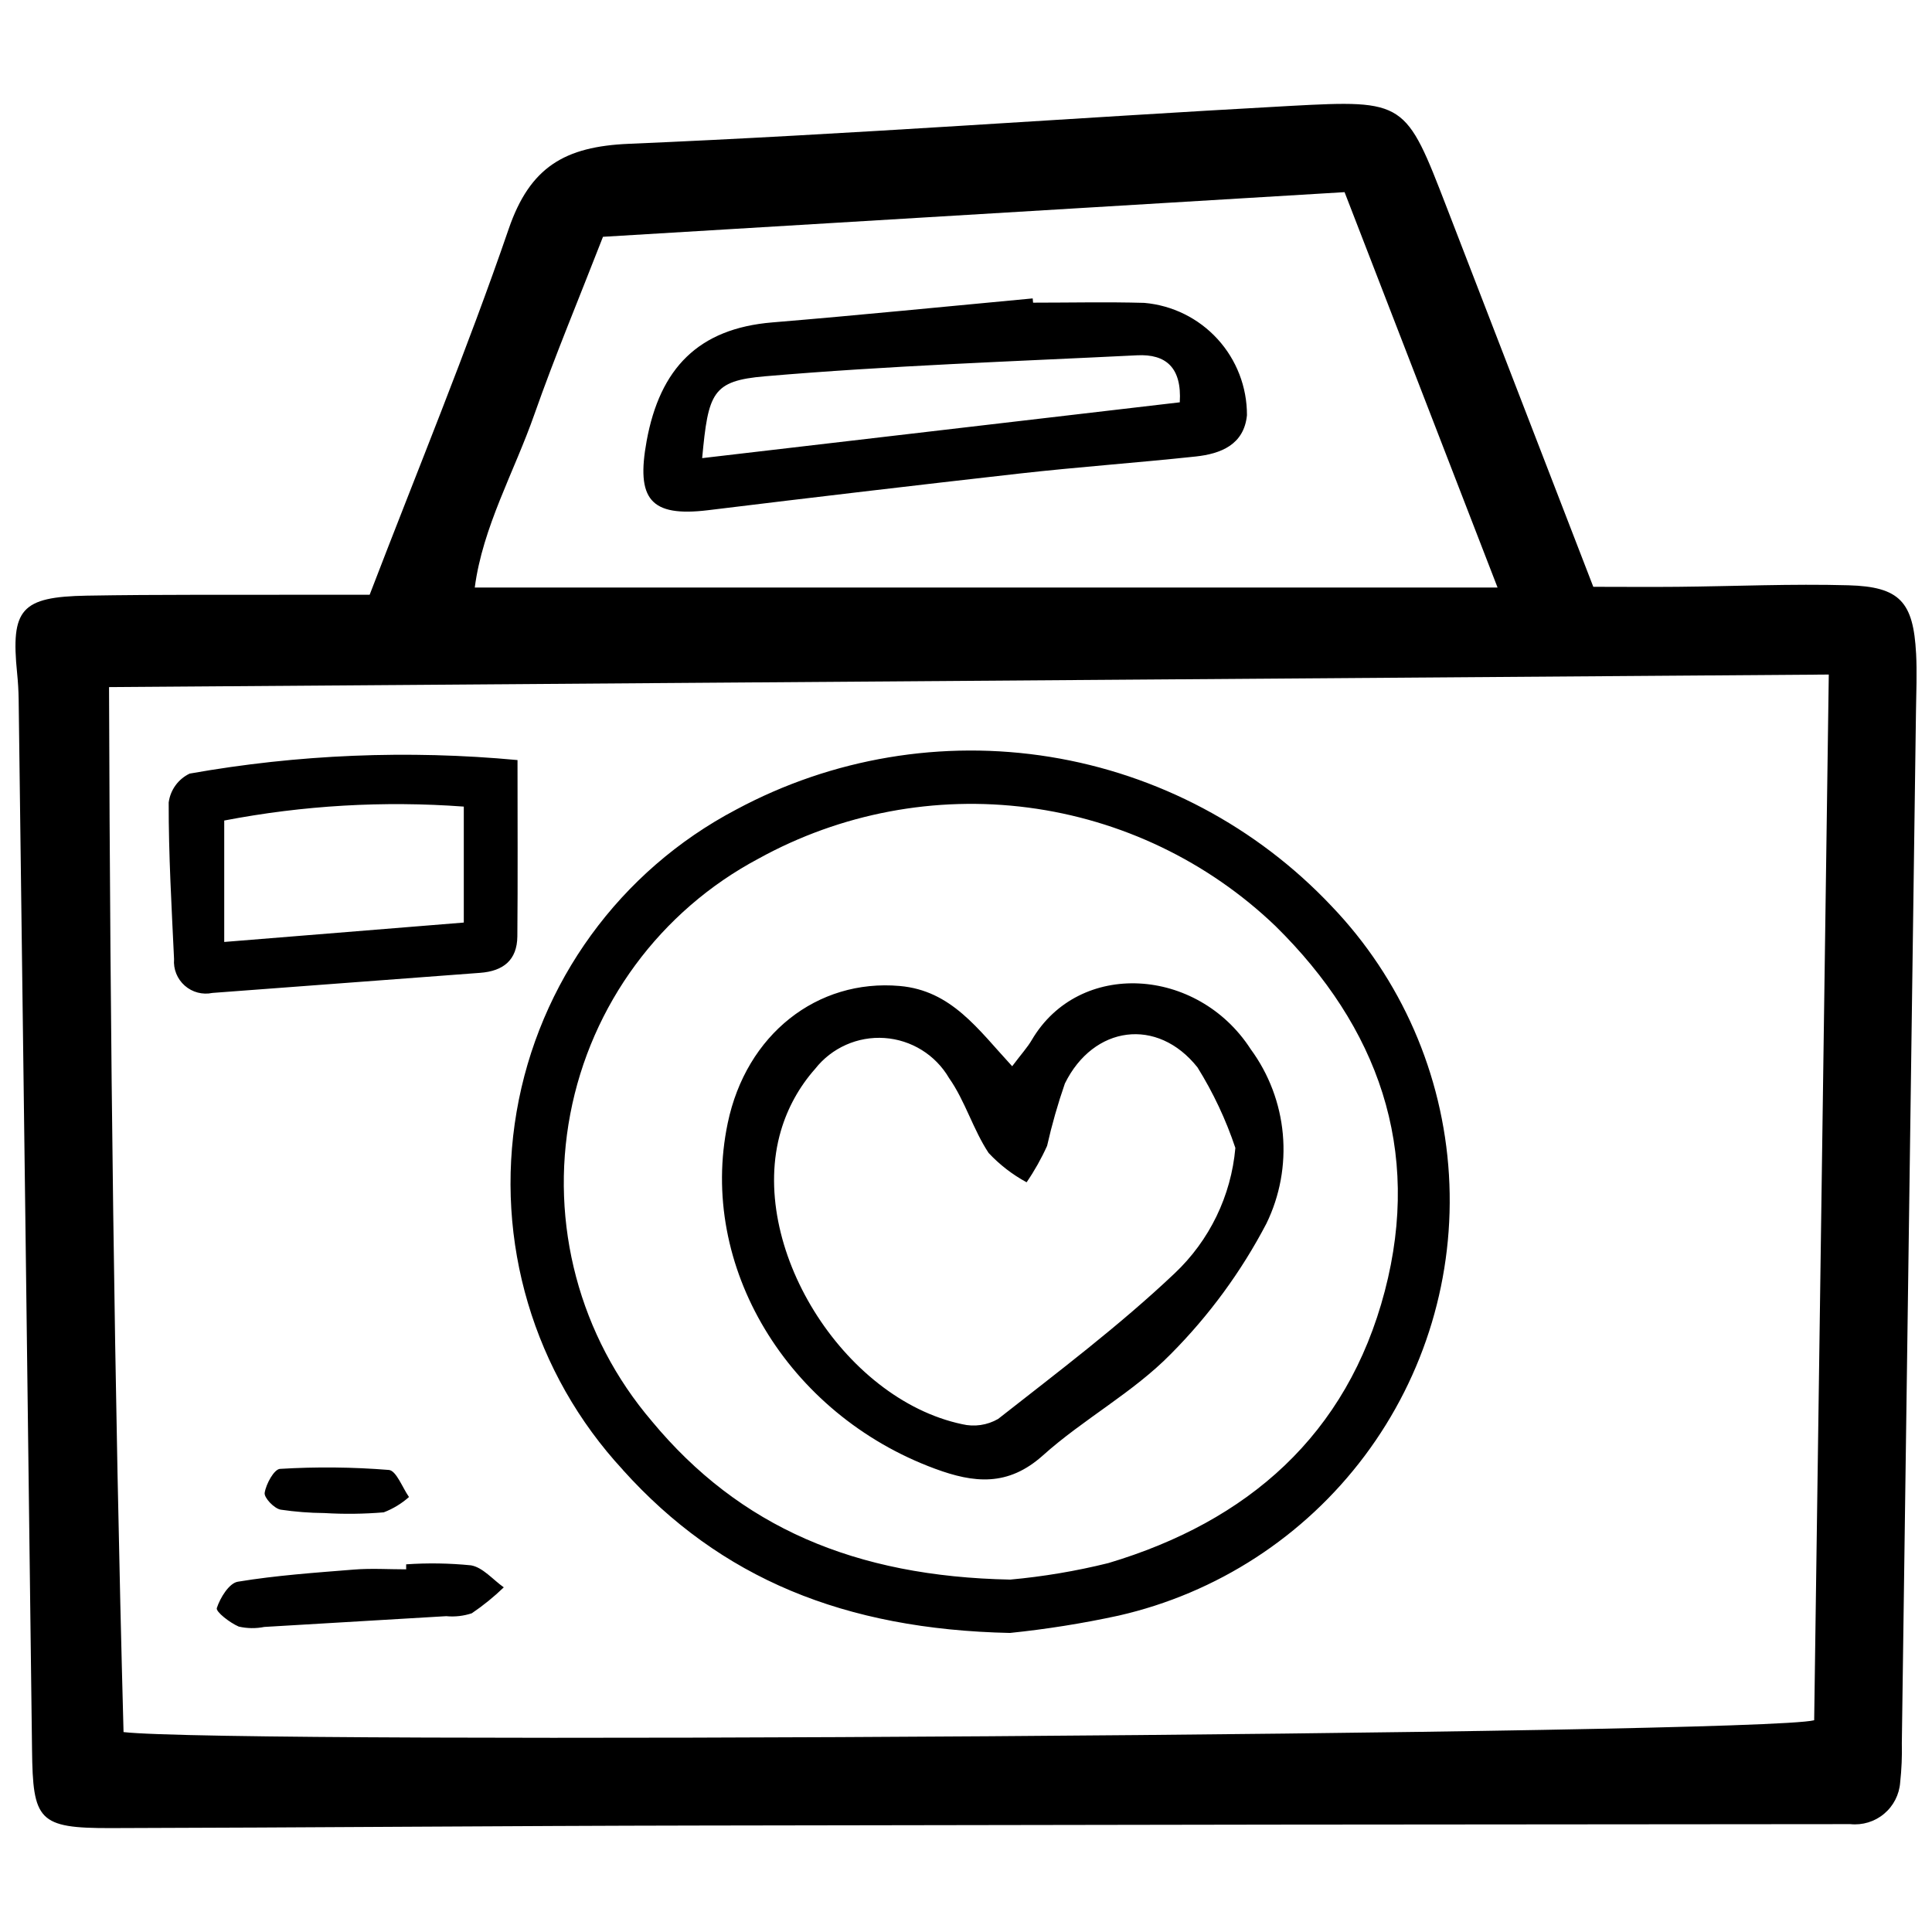 <?xml version="1.0" encoding="UTF-8"?>
<!-- Uploaded to: SVG Find, www.svgrepo.com, Generator: SVG Find Mixer Tools -->
<svg width="800px" height="800px" version="1.1" viewBox="144 144 512 512" xmlns="http://www.w3.org/2000/svg">
 <defs>
  <clipPath id="a">
   <path d="m148.09 171h503.81v458h-503.81z"/>
  </clipPath>
 </defs>
 <g clip-path="url(#a)">
  <path d="m651.78 317.16c-0.723-13.645-4.289-17.676-17.93-18.055-15.059-0.418-30.148 0.262-45.234 0.406-7.356 0.07-14.727 0-22.375 0-13.352-34.559-26.066-67.48-38.789-100.4-10.938-28.285-10.961-28.684-41.457-27.047-58.465 3.203-116.87 7.57-175.35 10.047-16.965 0.719-26.191 6.133-31.828 22.535-11.086 32.27-24.156 63.895-36.855 96.969h-17.547c-19.125 0.055-38.281-0.094-57.418 0.238-17.48 0.312-20.164 3.586-18.461 20.551 0.234 2.309 0.375 4.625 0.406 6.938 1.215 92.797 2.398 185.58 3.547 278.36 0.215 18.781 1.668 20.809 20.918 20.762 52.199-0.125 104.39-0.598 156.57-0.68 101.46-0.199 202.91-0.324 304.37-0.371 3.231 0.336 6.461-0.648 8.953-2.734 2.488-2.082 4.031-5.09 4.266-8.328 0.375-3.457 0.523-6.93 0.438-10.406 1.258-91.043 2.508-182.09 3.746-273.14 0.066-5.215 0.309-10.449 0.035-15.648zm-366.14-63.418c5.379-15.285 11.641-30.25 18.156-46.988l196.53-11.832c13.512 34.926 26.57 68.676 40.543 104.78l-271.05-0.004c2.098-16.043 10.43-30.566 15.82-45.953zm339.14 346.14c-14.219 3.781-419.34 6.484-448.04 3.137-2.461-91.457-3.551-183.27-3.844-276.93l455.75-3.328c-1.312 93.848-2.598 185.71-3.871 277.12zm-315.71-66.332c25.805 28.684 58.645 42.258 102.6 43.199l0.004-0.004c9.668-0.996 19.273-2.527 28.773-4.59 26.066-5.941 49.176-20.949 65.207-42.348 16.035-21.395 23.949-47.789 22.332-74.477-1.613-26.688-12.652-51.934-31.148-71.238-19.836-21.008-46.039-34.891-74.559-39.508-28.52-4.613-57.762 0.297-83.211 13.977-30.785 16.195-52.285 45.793-58.164 80.078-5.879 34.289 4.531 69.355 28.164 94.883zm36-162.03c21.754-11.992 46.77-16.723 71.402-13.504 24.629 3.215 47.59 14.215 65.535 31.391 27.133 26.707 38.844 59.078 28.977 96.754-9.992 38.152-36.34 61.059-73.32 72.09v-0.004c-8.527 2.113-17.199 3.57-25.949 4.363-41.152-0.809-71.711-13.949-94.973-41.98l0.004-0.004c-19.18-22.43-27.133-52.355-21.625-81.352 5.508-28.992 23.883-53.918 49.949-67.754zm-144.78 35.617c23.648-1.734 47.289-3.586 70.934-5.324 6.16-0.449 9.82-3.383 9.879-9.668 0.137-14.941 0.043-29.879 0.043-46.715v-0.004c-28.988-2.711-58.215-1.508-86.883 3.586-3.031 1.445-5.121 4.328-5.559 7.656-0.035 13.836 0.777 27.676 1.422 41.508v0.004c-0.219 2.656 0.832 5.262 2.836 7.027 2 1.766 4.719 2.481 7.328 1.93zm3.133-45.688c20.906-4.019 42.254-5.262 63.488-3.691v30.73l-63.488 5.141zm65.395 197.38c3.137 0.539 5.809 3.801 8.688 5.832l0.004 0.004c-2.625 2.527-5.461 4.828-8.48 6.871-2.184 0.727-4.492 0.984-6.785 0.766-16.062 0.969-32.125 1.918-48.184 2.852v-0.004c-2.246 0.453-4.562 0.422-6.793-0.09-2.348-1.004-6.125-3.934-5.809-4.906 0.883-2.738 3.269-6.609 5.562-6.984 10.16-1.68 20.527-2.391 30.836-3.223 4.566-0.359 9.184-0.059 13.781-0.059v-1.328 0.004c5.723-0.395 11.473-0.305 17.18 0.266zm-50.438-14.754c-1.727-0.305-4.445-3.168-4.238-4.465 0.383-2.391 2.512-6.262 4.082-6.348v0.004c9.605-0.582 19.238-0.484 28.828 0.285 1.973 0.172 3.586 4.68 5.336 7.172h0.004c-1.969 1.746-4.238 3.125-6.695 4.062-5.242 0.441-10.508 0.504-15.758 0.188-3.867-0.031-7.731-0.332-11.559-0.898zm228.88-319.81c-9.82-0.281-19.656-0.055-29.48-0.055l-0.109-1.129c-22.996 2.141-45.98 4.457-68.992 6.359-19.645 1.625-29.797 12.227-33.309 31.398-2.816 15.395 0.891 20.254 16.367 18.359 27.488-3.363 55.008-6.602 82.559-9.719 15.5-1.734 31.074-2.844 46.57-4.5 6.676-0.719 12.812-3.133 13.59-10.941 0.023-7.473-2.758-14.68-7.797-20.191-5.039-5.516-11.969-8.934-19.41-9.582zm-117.18 41.145c1.625-17.332 2.652-20.492 16.66-21.691 32.777-2.809 65.699-3.926 98.605-5.562 7.621-0.383 11.875 3.238 11.309 12.461zm61.715 267.82c10.297 3.809 19.309 4.781 28.578-3.519 10.723-9.629 23.902-16.668 33.914-26.891 10.133-10.188 18.676-21.844 25.332-34.578 3.578-7.352 5.082-15.547 4.344-23.691-0.734-8.145-3.684-15.934-8.527-22.527-14.074-21.789-45.461-23.797-58.016-2.391-1.148 1.953-2.727 3.668-5.18 6.934-9.078-9.82-16.07-20.066-29.812-21.273-21.855-1.914-40.68 12.812-45.578 36.371-7.898 37.801 15.812 77.125 54.945 91.566zm-40.852-89.543c1.777-6.078 4.875-11.688 9.078-16.43 4.398-5.598 11.285-8.656 18.391-8.172 7.102 0.488 13.508 4.461 17.098 10.613 4.273 6.066 6.371 13.648 10.488 19.852 2.914 3.113 6.312 5.738 10.066 7.769 2.09-3.051 3.902-6.277 5.426-9.648 1.266-5.598 2.84-11.117 4.719-16.539 7.578-15.363 24.5-17.66 35.133-4.273 4.172 6.699 7.543 13.867 10.043 21.352-1.113 12.699-6.856 24.547-16.137 33.285-14.637 13.852-30.848 26.062-46.734 38.539-2.891 1.668-6.312 2.164-9.559 1.387-31.664-6.723-56.918-47.426-48.012-77.734z"/>
 </g>
</svg>